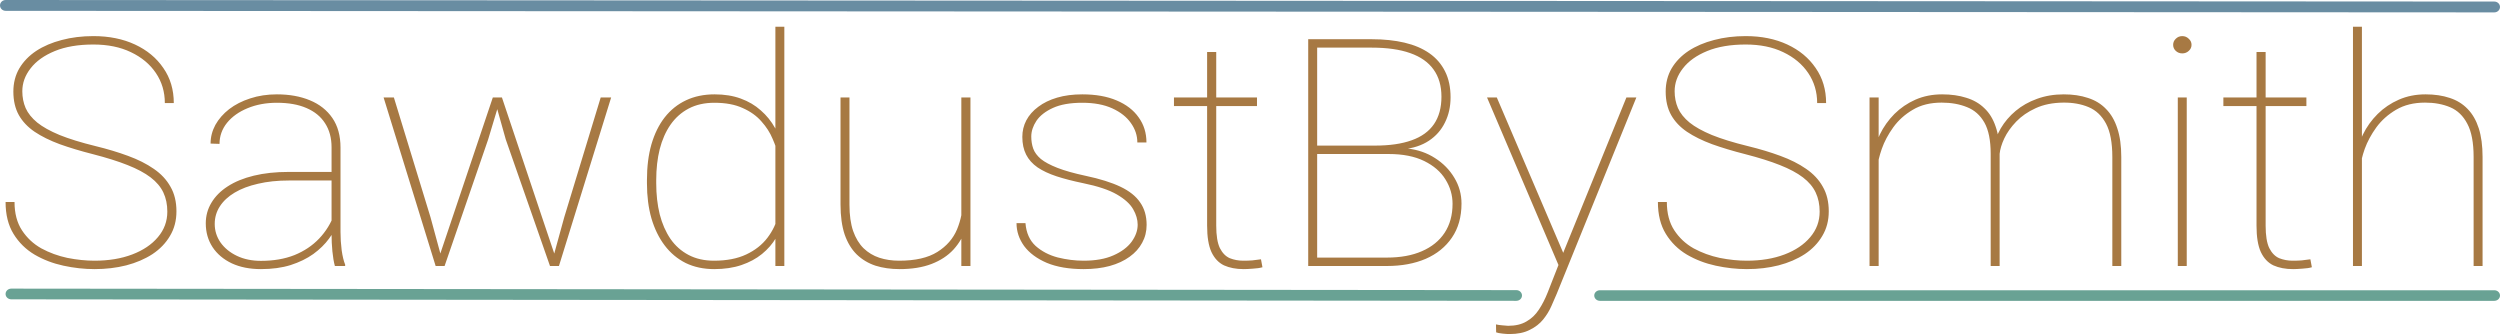 <svg xmlns="http://www.w3.org/2000/svg" fill="none" viewBox="0 0 2506 335" height="335" width="2506">
<path fill="#A77943" d="M167.726 212.146C167.726 204.964 166.397 198.563 163.739 192.942C161.081 187.322 156.817 182.274 150.947 177.798C145.078 173.323 137.38 169.211 127.856 165.464C118.442 161.717 106.868 158.074 93.135 154.535C80.842 151.413 69.766 148.082 59.91 144.543C50.053 140.9 41.636 136.737 34.658 132.053C27.792 127.369 22.531 121.801 18.876 115.348C15.221 108.79 13.394 100.932 13.394 91.773C13.394 83.134 15.387 75.379 19.375 68.51C23.472 61.64 29.121 55.812 36.319 51.024C43.629 46.236 52.157 42.593 61.903 40.095C71.649 37.493 82.226 36.192 93.633 36.192C109.36 36.192 123.26 39.002 135.331 44.623C147.403 50.243 156.873 58.102 163.739 68.198C170.717 78.19 174.205 89.899 174.205 103.326H165.234C165.234 92.085 162.244 82.041 156.263 73.194C150.283 64.347 141.921 57.373 131.178 52.273C120.546 47.173 108.031 44.623 93.633 44.623C78.46 44.623 65.558 46.808 54.926 51.18C44.294 55.551 36.209 61.328 30.671 68.51C25.134 75.588 22.365 83.238 22.365 91.46C22.365 97.497 23.472 103.118 25.687 108.322C28.013 113.526 31.89 118.366 37.316 122.842C42.743 127.213 50.219 131.377 59.743 135.332C69.268 139.183 81.229 142.878 95.627 146.417C107.588 149.331 118.497 152.61 128.354 156.253C138.322 159.896 146.905 164.215 154.104 169.211C161.413 174.207 167.006 180.192 170.883 187.166C174.87 194.035 176.863 202.258 176.863 211.834C176.863 221.097 174.704 229.321 170.384 236.501C166.176 243.684 160.306 249.772 152.775 254.768C145.244 259.66 136.494 263.408 126.527 266.009C116.67 268.507 106.093 269.757 94.796 269.757C84.496 269.757 74.086 268.612 63.565 266.321C53.043 264.033 43.407 260.337 34.658 255.236C25.909 250.033 18.876 243.111 13.56 234.471C8.244 225.834 5.586 215.164 5.586 202.466H14.557C14.557 213.811 17.049 223.282 22.032 230.881C27.016 238.48 33.495 244.516 41.469 248.992C49.554 253.363 58.248 256.537 67.551 258.516C76.965 260.389 86.047 261.326 94.796 261.326C108.973 261.326 121.543 259.244 132.507 255.08C143.472 250.917 152.055 245.141 158.257 237.751C164.57 230.361 167.726 221.825 167.726 212.146ZM332.358 234.941V147.666C332.358 138.298 330.198 130.284 325.88 123.622C321.67 116.961 315.469 111.861 307.273 108.322C299.188 104.783 289.277 103.014 277.536 103.014C266.683 103.014 256.882 104.835 248.131 108.478C239.493 112.017 232.627 116.909 227.532 123.154C222.549 129.399 220.056 136.425 220.056 144.231L211.085 143.919C211.085 137.362 212.691 131.117 215.903 125.184C219.226 119.251 223.822 113.995 229.692 109.415C235.672 104.835 242.706 101.244 250.789 98.642C258.985 95.936 267.9 94.583 277.536 94.583C290.052 94.583 301.071 96.561 310.596 100.516C320.232 104.471 327.763 110.404 333.188 118.314C338.616 126.224 341.329 136.112 341.329 147.978V232.599C341.329 238.635 341.717 244.725 342.492 250.865C343.379 257.007 344.542 261.794 345.982 265.229V266.634H335.681C334.573 262.574 333.743 257.682 333.188 251.958C332.636 246.13 332.358 240.456 332.358 234.941ZM336.346 172.334L336.678 180.921H289.83C278.201 180.921 267.79 182.013 258.597 184.199C249.406 186.281 241.598 189.247 235.175 193.099C228.75 196.95 223.822 201.529 220.389 206.838C216.956 212.146 215.238 218.027 215.238 224.48C215.238 231.245 217.176 237.439 221.054 243.059C225.039 248.68 230.522 253.156 237.5 256.486C244.478 259.817 252.506 261.481 261.587 261.481C274.213 261.481 285.399 259.557 295.145 255.705C304.891 251.751 313.144 246.234 319.899 239.156C326.655 232.077 331.805 223.7 335.348 214.019L339.336 221.825C337.231 227.655 334.076 233.431 329.866 239.156C325.768 244.777 320.507 249.928 314.084 254.613C307.661 259.192 300.075 262.886 291.325 265.697C282.686 268.403 272.773 269.757 261.587 269.757C250.401 269.757 240.656 267.83 232.35 263.979C224.044 260.024 217.621 254.613 213.078 247.742C208.538 240.769 206.268 232.808 206.268 223.855C206.268 216.361 208.15 209.492 211.916 203.247C215.681 196.898 221.109 191.433 228.197 186.853C235.395 182.17 244.146 178.579 254.444 176.081C264.745 173.583 276.373 172.334 289.332 172.334H336.346ZM453.631 217.766L494 97.706H501.975L489.349 139.703L445.658 266.634H437.185L453.631 217.766ZM394.823 97.706L431.537 217.766L444.827 266.634H436.687L384.523 97.706H394.823ZM565.601 217.766L602.149 97.706H612.615L560.285 266.634H552.144L565.601 217.766ZM503.138 97.706L543.341 217.766L559.787 266.634H551.314L506.958 139.703L495.162 97.706H503.138ZM777.248 233.846V26.824H786.219V266.634H777.248V233.846ZM648.5 183.731V180.452C648.5 167.13 649.995 155.212 652.985 144.699C656.085 134.083 660.516 125.079 666.274 117.69C672.144 110.196 679.288 104.471 687.706 100.516C696.122 96.561 705.647 94.583 716.278 94.583C726.136 94.583 734.885 95.988 742.528 98.798C750.279 101.609 756.979 105.564 762.627 110.664C768.388 115.66 773.15 121.541 776.916 128.306C780.681 135.072 783.561 142.41 785.554 150.32V219.172C784.114 225.834 781.566 232.234 777.911 238.374C774.368 244.413 769.66 249.824 763.792 254.613C758.032 259.296 751.166 262.992 743.191 265.697C735.217 268.403 726.136 269.757 715.946 269.757C705.315 269.757 695.789 267.727 687.373 263.668C679.065 259.505 672.034 253.624 666.274 246.025C660.516 238.428 656.085 229.372 652.985 218.86C649.995 208.347 648.5 196.637 648.5 183.731ZM657.801 180.452V183.731C657.801 194.972 658.966 205.328 661.291 214.8C663.726 224.271 667.327 232.495 672.089 239.469C676.852 246.337 682.888 251.697 690.196 255.548C697.506 259.399 706.035 261.326 715.781 261.326C728.407 261.326 739.148 259.244 748.008 255.08C756.869 250.917 763.957 245.348 769.273 238.374C774.59 231.402 778.244 223.7 780.238 215.268V155.941C779.019 150.736 777.081 145.116 774.423 139.079C771.875 132.938 768.165 127.161 763.292 121.749C758.529 116.232 752.274 111.757 744.52 108.322C736.878 104.783 727.409 103.014 716.113 103.014C706.255 103.014 697.672 104.939 690.363 108.79C683.053 112.642 676.962 118.054 672.089 125.028C667.327 131.897 663.726 140.068 661.291 149.539C658.966 158.907 657.801 169.211 657.801 180.452ZM963.642 227.603V97.706H972.78V266.634H963.642V227.603ZM965.137 200.593L972.78 200.28C972.78 210.272 971.395 219.485 968.627 227.915C965.857 236.346 961.594 243.736 955.834 250.085C950.075 256.33 942.71 261.169 933.739 264.604C924.768 268.039 914.08 269.757 901.676 269.757C892.928 269.757 884.897 268.612 877.589 266.321C870.389 263.927 864.133 260.181 858.815 255.08C853.61 249.979 849.567 243.32 846.689 235.096C843.919 226.769 842.536 216.726 842.536 204.964V97.706H851.507V205.276C851.507 215.581 852.725 224.323 855.16 231.506C857.708 238.687 861.198 244.464 865.628 248.835C870.169 253.208 875.429 256.382 881.41 258.358C887.5 260.337 894.146 261.326 901.344 261.326C917.515 261.326 930.251 258.412 939.554 252.583C948.858 246.753 955.446 239.208 959.324 229.944C963.199 220.577 965.137 210.793 965.137 200.593ZM1140.4 225.261C1140.4 220.16 1138.91 215.008 1135.92 209.804C1132.93 204.496 1127.5 199.552 1119.64 194.972C1111.77 190.392 1100.42 186.593 1085.58 183.575C1075.5 181.493 1066.64 179.203 1059 176.705C1051.47 174.207 1045.16 171.241 1040.06 167.806C1034.97 164.267 1031.14 160 1028.6 155.004C1026.05 150.008 1024.78 144.075 1024.78 137.205C1024.78 131.273 1026.11 125.756 1028.76 120.656C1031.53 115.452 1035.52 110.924 1040.73 107.073C1045.93 103.118 1052.24 100.047 1059.66 97.862C1067.09 95.676 1075.5 94.583 1084.91 94.583C1098.32 94.583 1109.78 96.613 1119.3 100.672C1128.94 104.731 1136.3 110.404 1141.4 117.69C1146.6 124.871 1149.21 133.25 1149.21 142.826H1140.07C1140.07 135.852 1137.91 129.347 1133.59 123.31C1129.38 117.273 1123.18 112.381 1114.98 108.634C1106.79 104.887 1096.77 103.014 1084.91 103.014C1072.84 103.014 1063.04 104.731 1055.51 108.166C1047.98 111.601 1042.44 115.92 1038.9 121.124C1035.47 126.329 1033.75 131.585 1033.75 136.893C1033.75 141.265 1034.41 145.324 1035.74 149.071C1037.07 152.714 1039.62 156.149 1043.38 159.375C1047.26 162.498 1052.8 165.464 1060 168.275C1067.2 171.085 1076.61 173.739 1088.24 176.237C1102.53 179.255 1114.15 182.898 1123.12 187.166C1132.1 191.433 1138.68 196.689 1142.89 202.934C1147.21 209.075 1149.37 216.569 1149.37 225.416C1149.37 231.974 1147.88 237.958 1144.89 243.372C1142.01 248.783 1137.8 253.466 1132.26 257.423C1126.84 261.378 1120.19 264.449 1112.33 266.634C1104.57 268.716 1095.88 269.757 1086.24 269.757C1071.74 269.757 1059.44 267.675 1049.36 263.511C1039.4 259.244 1031.81 253.624 1026.6 246.65C1021.51 239.572 1018.96 231.922 1018.96 223.7H1027.93C1028.71 233.379 1032.09 240.978 1038.07 246.494C1044.16 251.906 1051.52 255.757 1060.16 258.048C1068.91 260.233 1077.61 261.326 1086.24 261.326C1098.1 261.326 1108.01 259.557 1115.98 256.018C1124.07 252.479 1130.16 247.951 1134.26 242.434C1138.35 236.814 1140.4 231.09 1140.4 225.261ZM1260.01 97.706V106.292H1176.78V97.706H1260.01ZM1210.01 52.117H1219.15V226.198C1219.15 236.085 1220.36 243.579 1222.8 248.68C1225.35 253.675 1228.67 257.059 1232.77 258.828C1236.98 260.492 1241.46 261.326 1246.23 261.326C1249.66 261.326 1252.7 261.222 1255.36 261.013C1258.02 260.701 1260.9 260.337 1264 259.921L1265.49 267.884C1263.06 268.612 1259.9 269.08 1256.03 269.289C1252.15 269.599 1249.05 269.757 1246.72 269.757C1239.08 269.757 1232.49 268.507 1226.95 266.009C1221.53 263.408 1217.32 258.932 1214.33 252.583C1211.45 246.234 1210.01 237.439 1210.01 226.198V52.117ZM1391.92 154.379H1316.83L1316.5 145.948H1378.3C1392.92 145.948 1405.15 144.179 1415.01 140.64C1424.98 137.101 1432.45 131.689 1437.44 124.403C1442.42 117.117 1444.91 107.958 1444.91 96.925C1444.91 85.996 1442.25 76.889 1436.94 69.603C1431.73 62.317 1423.93 56.852 1413.51 53.21C1403.22 49.567 1390.37 47.745 1374.97 47.745H1320.32V266.634H1311.35V39.314H1374.97C1387.16 39.314 1398.12 40.459 1407.87 42.749C1417.61 45.039 1425.92 48.578 1432.79 53.366C1439.65 58.154 1444.91 64.242 1448.57 71.632C1452.22 78.918 1454.05 87.557 1454.05 97.549C1454.05 106.917 1452.17 115.348 1448.4 122.842C1444.75 130.336 1439.37 136.425 1432.29 141.109C1425.2 145.792 1416.45 148.655 1406.04 149.696L1391.92 154.379ZM1390.26 266.634H1316.5L1319.32 258.203H1390.26C1403.88 258.203 1415.56 256.07 1425.31 251.803C1435.17 247.535 1442.75 241.394 1448.07 233.379C1453.39 225.261 1456.04 215.581 1456.04 204.34C1456.04 195.597 1453.66 187.426 1448.9 179.828C1444.25 172.23 1437.16 166.089 1427.64 161.405C1418.11 156.721 1406.21 154.379 1391.92 154.379H1352.71L1353.04 145.948H1410.36L1411.02 148.915C1421.21 150.06 1430.35 153.234 1438.43 158.439C1446.63 163.643 1453.11 170.252 1457.87 178.267C1462.63 186.177 1465.01 194.764 1465.01 204.027C1465.01 217.454 1461.8 228.851 1455.38 238.219C1449.07 247.482 1440.32 254.561 1429.13 259.453C1417.94 264.24 1404.99 266.634 1390.26 266.634ZM1568.18 250.397L1630.31 97.706H1640.28L1560.37 294.736C1558.93 298.275 1557.16 302.335 1555.06 306.915C1553.06 311.494 1550.35 315.919 1546.92 320.186C1543.48 324.453 1539 327.94 1533.46 330.646C1528.03 333.457 1521.22 334.862 1513.03 334.862C1511.25 334.862 1508.93 334.705 1506.05 334.392C1503.17 334.08 1501.06 333.664 1499.73 333.144L1499.57 325.181C1501.23 325.597 1503.39 325.91 1506.05 326.119C1508.71 326.431 1510.59 326.586 1511.7 326.586C1519.12 326.586 1525.26 325.129 1530.14 322.216C1535.12 319.405 1539.27 315.449 1542.6 310.35C1545.92 305.352 1548.85 299.628 1551.4 293.176L1568.18 250.397ZM1500.4 97.706L1568.35 256.643L1571.17 265.074L1564.03 269.912L1490.6 97.706H1500.4ZM1824.02 212.146C1824.02 204.964 1822.69 198.563 1820.03 192.942C1817.37 187.322 1813.11 182.274 1807.24 177.798C1801.37 173.323 1793.67 169.211 1784.15 165.464C1774.73 161.717 1763.16 158.074 1749.43 154.535C1737.13 151.413 1726.06 148.082 1716.2 144.543C1706.34 140.9 1697.93 136.737 1690.95 132.053C1684.08 127.369 1678.82 121.801 1675.17 115.348C1671.51 108.79 1669.68 100.932 1669.68 91.773C1669.68 83.134 1671.68 75.379 1675.66 68.51C1679.76 61.64 1685.41 55.812 1692.61 51.024C1699.92 46.236 1708.45 42.593 1718.19 40.095C1727.94 37.493 1738.51 36.192 1749.92 36.192C1765.65 36.192 1779.55 39.002 1791.62 44.623C1803.69 50.243 1813.16 58.102 1820.03 68.198C1827.01 78.19 1830.49 89.899 1830.49 103.326H1821.52C1821.52 92.085 1818.53 82.041 1812.55 73.194C1806.57 64.347 1798.21 57.373 1787.47 52.273C1776.84 47.173 1764.32 44.623 1749.92 44.623C1734.75 44.623 1721.85 46.808 1711.21 51.18C1700.58 55.551 1692.5 61.328 1686.96 68.51C1681.42 75.588 1678.65 83.238 1678.65 91.46C1678.65 97.497 1679.76 103.118 1681.98 108.322C1684.3 113.526 1688.18 118.366 1693.61 122.842C1699.03 127.213 1706.51 131.377 1716.03 135.332C1725.56 139.183 1737.52 142.878 1751.92 146.417C1763.88 149.331 1774.79 152.61 1784.64 156.253C1794.61 159.896 1803.19 164.215 1810.39 169.211C1817.7 174.207 1823.3 180.192 1827.17 187.166C1831.16 194.035 1833.15 202.258 1833.15 211.834C1833.15 221.097 1830.99 229.321 1826.67 236.501C1822.46 243.684 1816.6 249.772 1809.06 254.768C1801.53 259.66 1792.78 263.408 1782.82 266.009C1772.96 268.507 1762.38 269.757 1751.09 269.757C1740.79 269.757 1730.38 268.612 1719.85 266.321C1709.33 264.033 1699.7 260.337 1690.95 255.236C1682.2 250.033 1675.17 243.111 1669.85 234.471C1664.53 225.834 1661.88 215.164 1661.88 202.466H1670.85C1670.85 213.811 1673.34 223.282 1678.32 230.881C1683.31 238.48 1689.79 244.516 1697.76 248.992C1705.84 253.363 1714.54 256.537 1723.84 258.516C1733.25 260.389 1742.34 261.326 1751.09 261.326C1765.26 261.326 1777.83 259.244 1788.8 255.08C1799.76 250.917 1808.35 245.141 1814.55 237.751C1820.86 230.361 1824.02 221.825 1824.02 212.146ZM1883.16 133.927V266.634H1874.02V97.706H1883.16V133.927ZM1881.99 167.65L1877.18 158.751C1878.28 150.424 1880.66 142.462 1884.32 134.864C1888.08 127.161 1892.96 120.292 1898.94 114.255C1905.03 108.218 1912.06 103.43 1920.04 99.891C1928.12 96.352 1937.04 94.583 1946.78 94.583C1955.87 94.583 1963.95 95.728 1971.04 98.018C1978.24 100.203 1984.27 103.69 1989.15 108.478C1994.13 113.162 1997.9 119.303 2000.44 126.901C2003.1 134.499 2004.43 143.607 2004.43 154.223V266.634H1995.46V154.223C1995.46 140.692 1993.35 130.232 1989.15 122.842C1984.94 115.452 1979.12 110.3 1971.7 107.385C1964.28 104.367 1955.81 102.858 1946.28 102.858C1934.99 102.858 1925.35 105.252 1917.38 110.04C1909.4 114.723 1902.87 120.604 1897.78 127.682C1892.68 134.759 1888.86 141.941 1886.31 149.227C1883.77 156.513 1882.33 162.654 1881.99 167.65ZM2004.43 154.223L1998.28 149.071C1999.39 141.889 2001.83 135.072 2005.59 128.618C2009.47 122.061 2014.45 116.232 2020.54 111.132C2026.64 106.032 2033.72 102.025 2041.81 99.111C2050 96.092 2058.98 94.583 2068.73 94.583C2077.81 94.583 2085.88 95.78 2092.98 98.174C2100.18 100.464 2106.22 104.159 2111.09 109.259C2116.07 114.255 2119.82 120.708 2122.37 128.618C2125.05 136.529 2126.37 146.105 2126.37 157.346V266.634H2117.4V157.346C2117.4 142.982 2115.3 131.845 2111.09 123.935C2106.87 116.024 2101.06 110.508 2093.63 107.385C2086.23 104.263 2077.74 102.754 2068.22 102.858C2057.59 102.962 2048.35 104.835 2040.48 108.478C2032.73 112.017 2026.25 116.493 2021.04 121.905C2015.84 127.317 2011.85 132.938 2009.08 138.767C2006.42 144.491 2004.87 149.643 2004.43 154.223ZM2191.99 97.706V266.634H2183.02V97.706H2191.99ZM2178.36 44.935C2178.36 42.541 2179.24 40.511 2181.02 38.846C2182.79 37.077 2184.95 36.192 2187.5 36.192C2190.05 36.192 2192.21 37.077 2193.99 38.846C2195.87 40.511 2196.8 42.541 2196.8 44.935C2196.8 47.329 2195.87 49.358 2193.99 51.024C2192.21 52.689 2190.05 53.522 2187.5 53.522C2184.95 53.522 2182.79 52.689 2181.02 51.024C2179.24 49.358 2178.36 47.329 2178.36 44.935ZM2311.93 97.706V106.292H2228.71V97.706H2311.93ZM2261.93 52.117H2271.07V226.198C2271.07 236.085 2272.27 243.579 2274.72 248.68C2277.27 253.675 2280.6 257.059 2284.7 258.828C2288.9 260.492 2293.39 261.326 2298.14 261.326C2301.59 261.326 2304.62 261.222 2307.28 261.013C2309.95 260.701 2312.82 260.337 2315.92 259.921L2317.41 267.884C2314.99 268.612 2311.82 269.08 2307.95 269.289C2304.07 269.599 2300.97 269.757 2298.65 269.757C2291 269.757 2284.41 268.507 2278.86 266.009C2273.44 263.408 2269.23 258.932 2266.24 252.583C2263.36 246.234 2261.93 237.439 2261.93 226.198V52.117ZM2367.59 26.824V266.634H2358.62V26.824H2367.59ZM2366.08 167.65L2361.27 158.751C2362.37 150.424 2364.82 142.462 2368.59 134.864C2372.34 127.161 2377.28 120.292 2383.36 114.255C2389.46 108.218 2396.56 103.43 2404.63 99.891C2412.71 96.352 2421.62 94.583 2431.37 94.583C2440.45 94.583 2448.55 95.78 2455.63 98.174C2462.72 100.464 2468.7 104.159 2473.58 109.259C2478.45 114.255 2482.16 120.708 2484.71 128.618C2487.24 136.529 2488.53 146.105 2488.53 157.346V266.634H2479.55V157.346C2479.55 142.982 2477.45 131.897 2473.25 124.091C2469.15 116.18 2463.44 110.664 2456.14 107.541C2448.81 104.419 2440.41 102.858 2430.88 102.858C2419.58 102.858 2409.9 105.252 2401.8 110.04C2393.82 114.723 2387.23 120.604 2382.03 127.682C2376.93 134.759 2373.06 141.941 2370.41 149.227C2367.86 156.513 2366.43 162.654 2366.08 167.65Z"></path>
<path fill="#69A294" d="M1598.07 296.245C1598.07 293.311 1600.63 290.934 1603.78 290.934H2500.29C2503.44 290.934 2506 293.311 2506 296.245C2506 299.178 2503.44 301.556 2500.29 301.556H1603.78C1600.63 301.556 1598.07 299.178 1598.07 296.245Z" clip-rule="evenodd" fill-rule="evenodd"></path>
<path fill="#69A294" d="M5.586 294.677C5.589 291.712 8.149 289.311 11.303 289.314L1519.95 290.82C1523.1 290.823 1525.65 293.229 1525.65 296.194C1525.65 299.159 1523.09 301.56 1519.93 301.557L11.291 300.052C8.137 300.048 5.583 297.642 5.586 294.677Z" clip-rule="evenodd" fill-rule="evenodd"></path>
<path fill="#698DA2" d="M1.2484e-06 5.431C0.002 2.43 2.561 -0.002 5.715 1.18797e-06L2500.29 1.553C2503.45 1.555 2506 3.99 2506 6.991C2506 9.993 2503.44 12.424 2500.28 12.422L5.707 10.87C2.553 10.868 -0.002 8.433 1.2484e-06 5.431Z" clip-rule="evenodd" fill-rule="evenodd"></path>
</svg>
